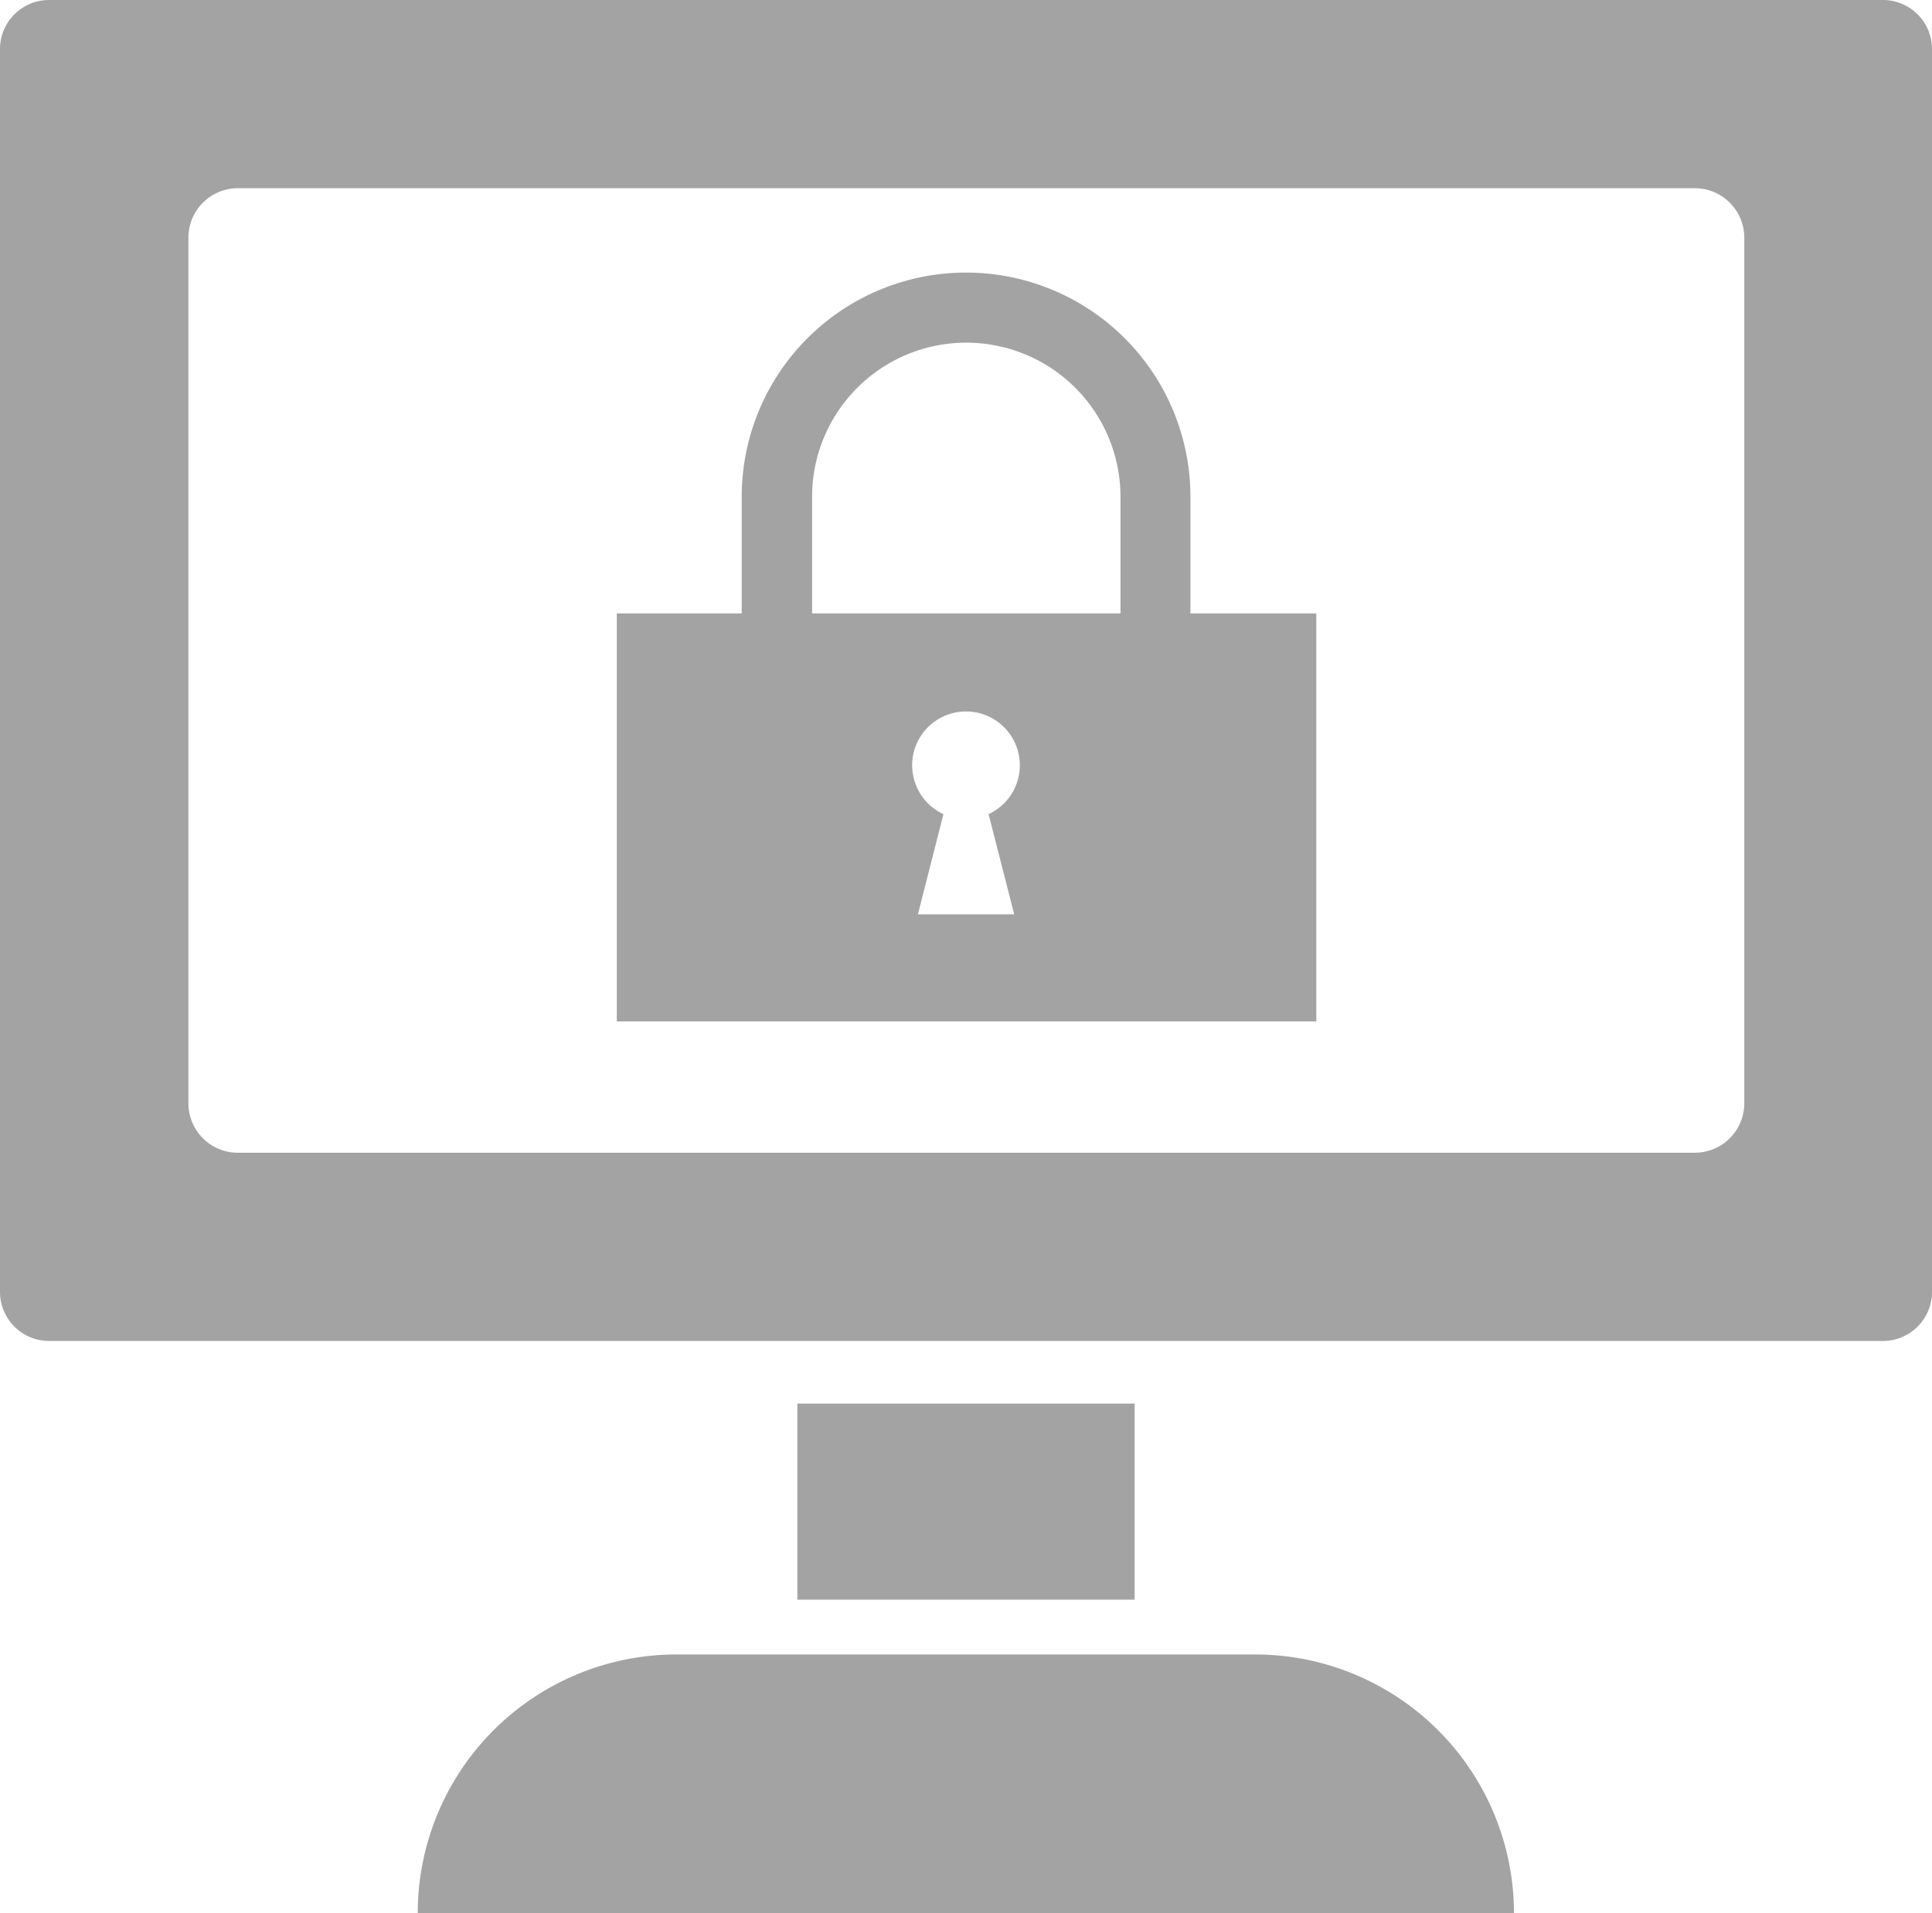 <svg xmlns="http://www.w3.org/2000/svg" viewBox="0 0 137.82 136.52"><defs><style>.cls-1{fill:#a3a3a3;}</style></defs><g id="Calque_2" data-name="Calque 2"><g id="_2_IP_Connect" data-name="2_IP Connect"><g id="Interconnection"><path class="cls-1" d="M89.57,118.05H48.26A18.46,18.46,0,0,0,29.8,136.52H108A18.47,18.47,0,0,0,89.57,118.05Z"/><rect class="cls-1" x="56.88" y="100.15" width="24.06" height="13.99"/><path class="cls-1" d="M134.33,0H3.49A3.5,3.5,0,0,0,0,3.49v88.7a3.5,3.5,0,0,0,3.49,3.49H134.33a3.5,3.5,0,0,0,3.49-3.49V3.49A3.5,3.5,0,0,0,134.33,0Zm-9.9,78.76a3.53,3.53,0,0,1-3.56,3.49H17a3.53,3.53,0,0,1-3.56-3.49V16.92A3.53,3.53,0,0,1,17,13.43H120.87a3.53,3.53,0,0,1,3.56,3.49Z"/><path class="cls-1" d="M68.91,19.45a16,16,0,0,0-16,16v8.32H44V72.88h49.9V43.77H84.92V35.45A16,16,0,0,0,68.91,19.45Zm3.44,45.79H65.48l1.82-7.15a3.84,3.84,0,1,1,3.22,0Zm7.58-21.47h-22V35.45a11,11,0,0,1,22,0Z"/></g></g></g></svg>
